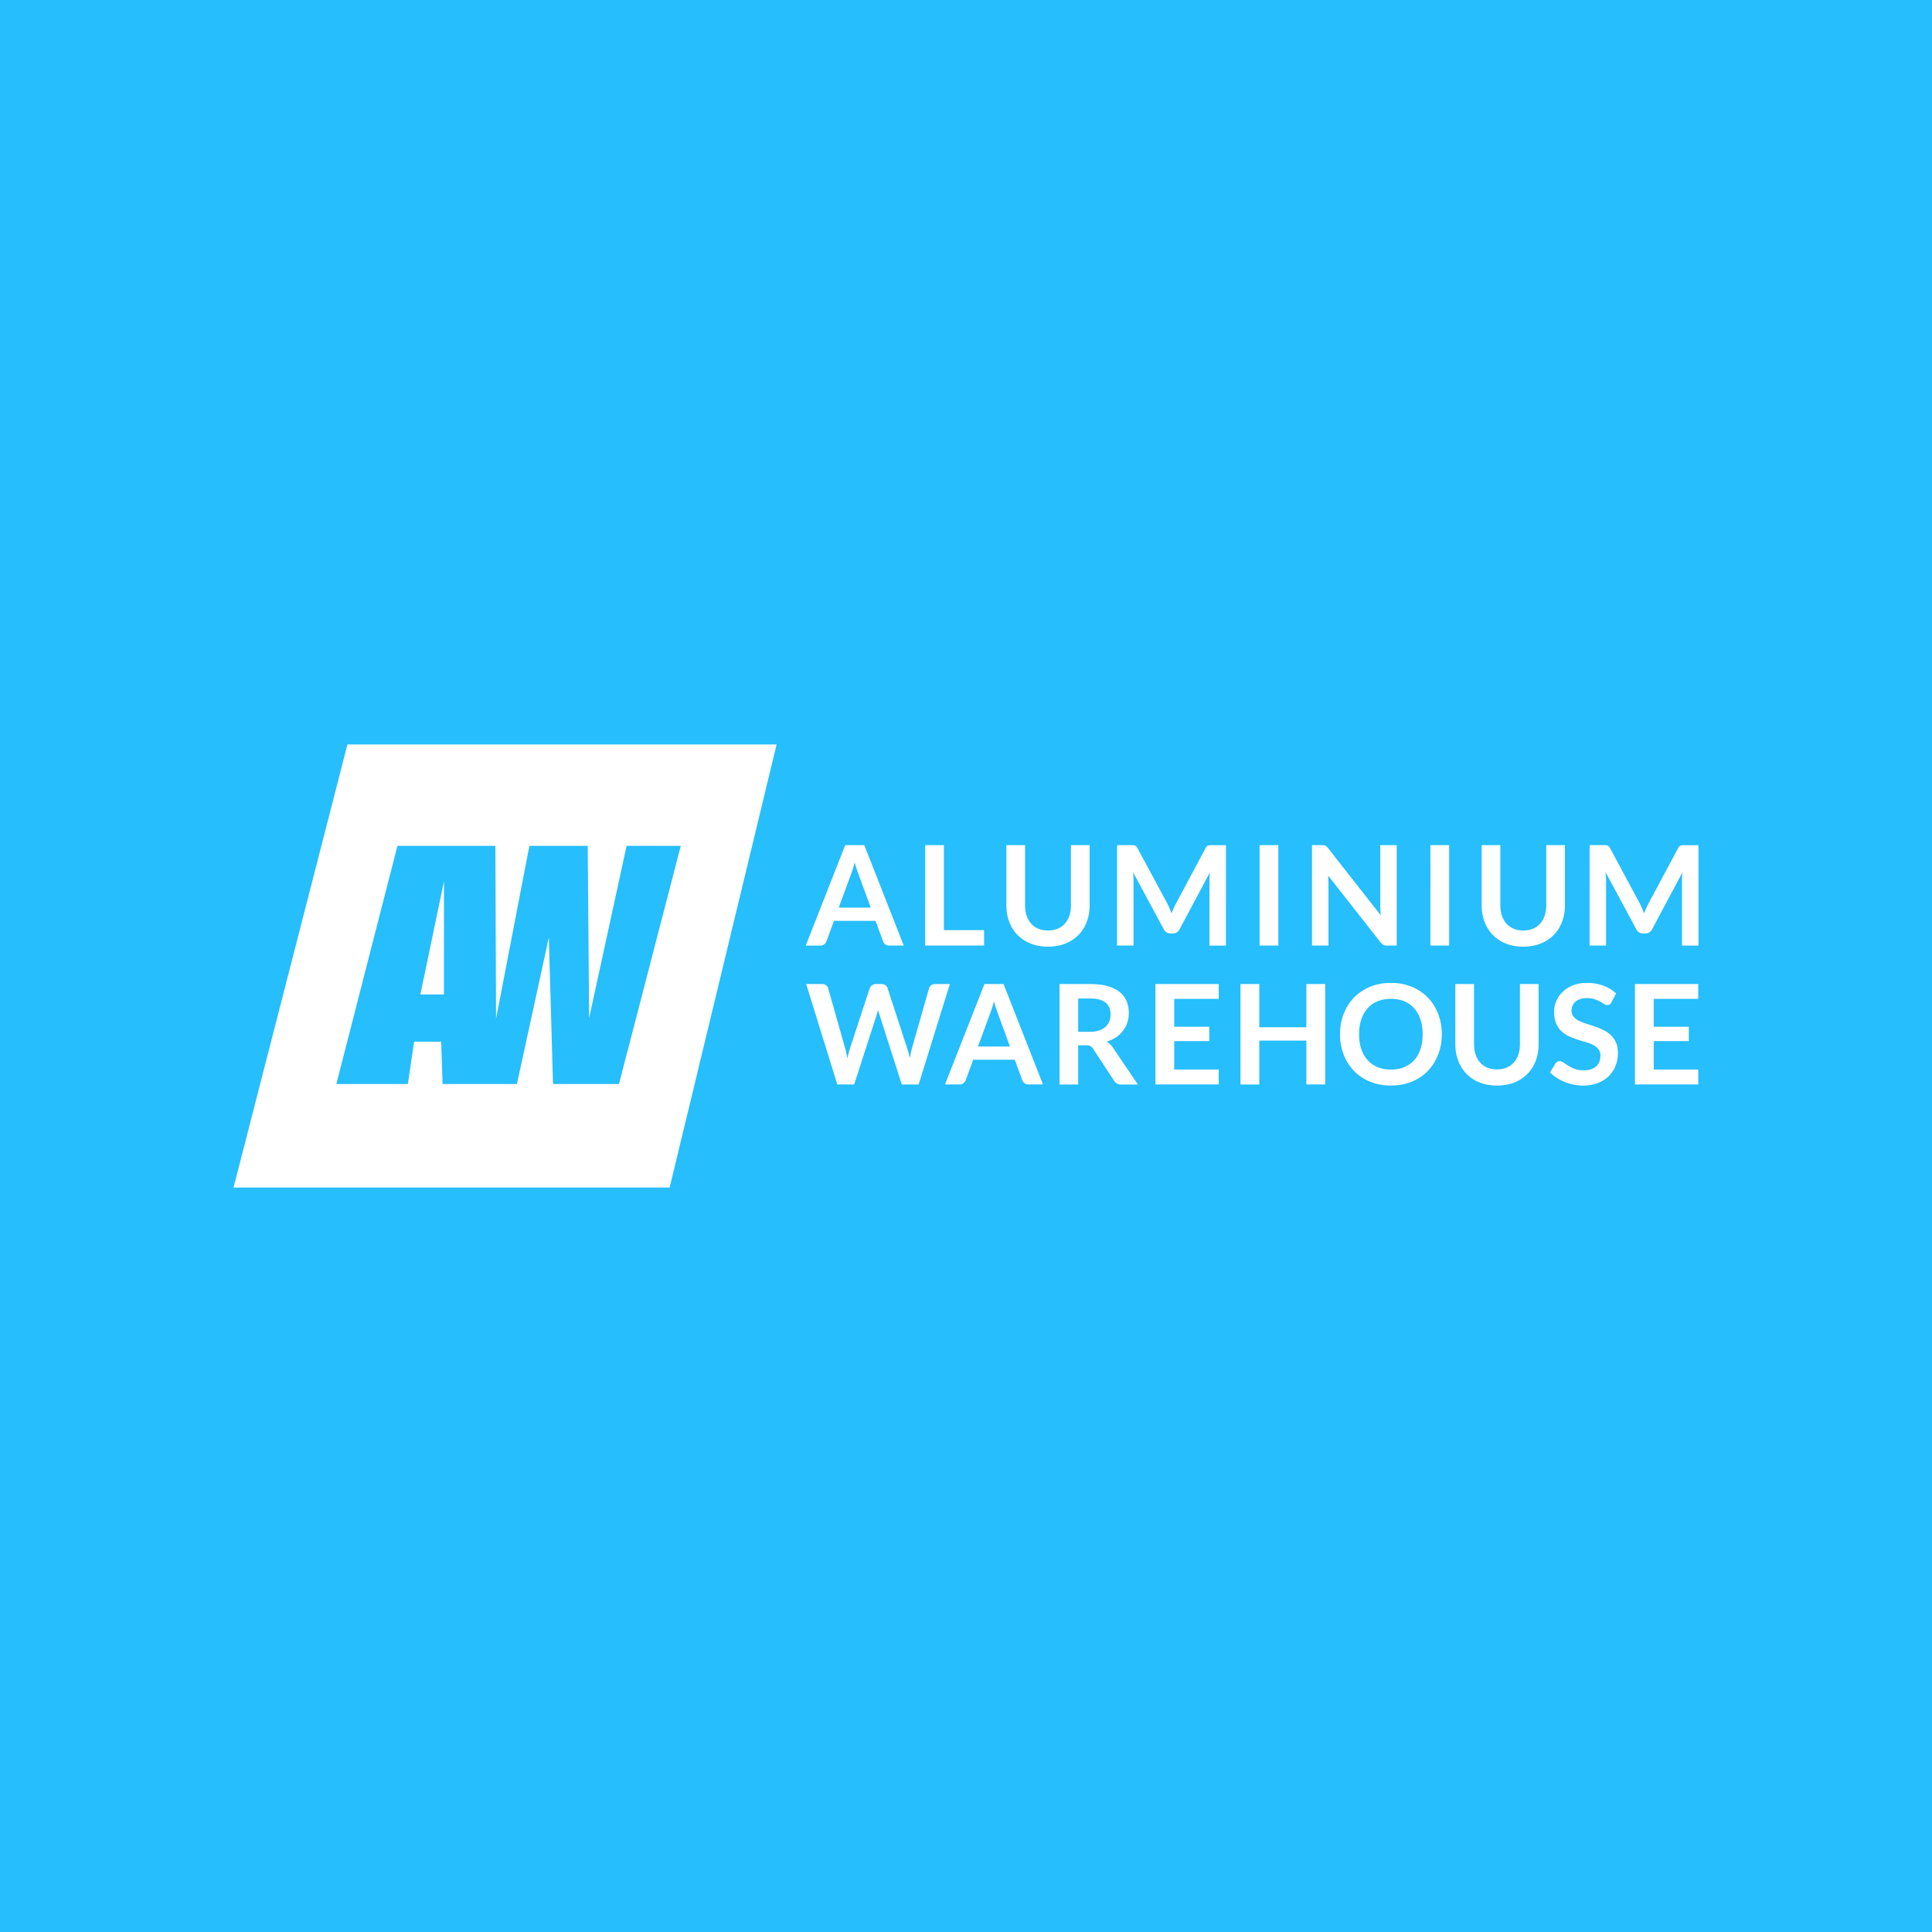 <!-- Generated by Vouchers4U.com --><svg xmlns="http://www.w3.org/2000/svg" width="200" height="200" viewBox="0 0 200 200" style="width:100%;height:100%;"><title>Aluminium Warehouse</title><path fill="#26befc" d="M0 0h200v200H0z"/><path fill="#fff" d="M45.961 102.945V91.229l-2.444 11.716z"/><path fill="#fff" d="m35.967 77.066-11.791 45.867h45.146l11.072-45.867H35.966zm28.11 35.154h-6.83l-.43-15.17-3.307 15.17h-7.693l-.144-4.386h-2.805l-.646 4.386h-7.405l6.326-24.658H51.28l.072 17.9 3.451-17.9h6.039l.144 17.828 3.881-17.828h5.607l-6.398 24.658zm29.479-14.335h-1.495a.658.658 0 0 1-.647-.438l-.777-2.121H86.33l-.777 2.121c-.039.109-.114.212-.226.302s-.251.137-.414.137h-1.502l4.084-10.395h1.977l4.084 10.393zm-6.73-3.926h3.314l-1.265-3.458a13.284 13.284 0 0 1-.396-1.221c-.067.244-.133.472-.198.684s-.128.395-.191.554l-1.265 3.442zm10.883 2.33h4.163v1.595h-6.095V87.489h1.935v8.8zm10.777.035c.374 0 .707-.063 1.002-.186s.544-.3.746-.526.361-.498.467-.819a3.4 3.4 0 0 0 .163-1.079v-6.226h1.935v6.226c0 .619-.1 1.191-.298 1.714s-.486.977-.858 1.358a3.899 3.899 0 0 1-1.358.891c-.533.214-1.13.321-1.798.321s-1.265-.107-1.798-.321a3.919 3.919 0 0 1-1.356-.891c-.372-.381-.656-.835-.856-1.358s-.298-1.095-.298-1.714v-6.226h1.935v6.219c0 .398.054.758.163 1.079s.263.595.463.823c.202.228.449.405.744.528s.626.186 1 .186zm12.591-2.274c.07.165.137.333.205.5.067-.172.137-.342.209-.509s.149-.328.23-.481l3.077-5.758a.688.688 0 0 1 .119-.172c.039-.044.086-.074.137-.093s.107-.03.17-.035c.063-.005.137-.007.223-.007h1.461V97.89h-1.705v-6.719a10.55 10.55 0 0 1 .045-.863l-3.142 5.895a.805.805 0 0 1-.281.312.73.73 0 0 1-.402.112h-.265a.714.714 0 0 1-.402-.112.827.827 0 0 1-.281-.312l-3.184-5.916c.019.158.033.312.039.463s.012.291.012.421v6.714h-1.705V87.49h1.461c.086 0 .161.002.223.007s.119.016.17.035c.051.019.098.051.139.093s.084.1.123.172l3.105 5.772c.077.156.154.316.221.481zm11.256 3.835h-1.942V87.49h1.942v10.395zm4.716-10.386c.058.007.109.021.154.044s.091.054.133.093c.044.042.091.095.144.163l5.456 6.951c-.019-.167-.033-.333-.039-.493s-.012-.309-.012-.449v-6.319h1.705v10.395h-1c-.154 0-.281-.023-.381-.072s-.2-.135-.295-.258l-5.435-6.923c.026.257.042.56.044.865v6.388h-1.705V87.489h1.014c.088 0 .161.002.219.009zm12.967 10.386h-1.942V87.49h1.942v10.395zm7.672-1.561c.374 0 .707-.063 1.002-.186s.544-.3.746-.526.361-.498.467-.819a3.4 3.4 0 0 0 .163-1.079v-6.226h1.935v6.226c0 .619-.1 1.191-.298 1.714s-.486.977-.858 1.358a3.899 3.899 0 0 1-1.358.891c-.533.214-1.13.321-1.798.321s-1.265-.107-1.798-.321a3.919 3.919 0 0 1-1.356-.891c-.372-.381-.656-.835-.856-1.358s-.298-1.095-.298-1.714v-6.226h1.935v6.219c0 .398.054.758.163 1.079s.263.595.463.823c.202.228.449.405.744.528s.626.186 1 .186zm12.305-2.274c.07.165.137.333.205.5.067-.172.137-.342.209-.509s.149-.328.23-.481l3.077-5.758a.688.688 0 0 1 .119-.172c.039-.044.086-.074.137-.093s.107-.03.17-.035c.063-.005.137-.007.223-.007h1.461V97.89h-1.705v-6.719a10.55 10.55 0 0 1 .045-.863l-3.142 5.895a.805.805 0 0 1-.281.312.73.73 0 0 1-.402.112h-.265a.714.714 0 0 1-.402-.112.827.827 0 0 1-.281-.312l-3.184-5.916c.019.158.033.312.039.463s.012.291.012.421v6.714h-1.705V87.49h1.461c.086 0 .161.002.223.007s.119.016.17.035c.051.019.098.051.139.093s.084.1.123.172l3.105 5.772c.074.156.151.316.221.481zm-86.539 7.816h1.626c.167 0 .307.039.421.119a.571.571 0 0 1 .226.321l1.767 6.219c.044.154.084.321.119.5.037.179.07.37.105.572.039-.202.079-.391.126-.572.046-.179.095-.346.146-.5l2.042-6.219c.039-.109.114-.212.226-.302s.251-.137.414-.137h.567c.167 0 .307.039.416.119s.186.186.23.321l2.028 6.219c.105.307.195.646.272 1.021a13.25 13.25 0 0 1 .217-1.02l1.77-6.219a.574.574 0 0 1 .223-.309.674.674 0 0 1 .416-.13h1.516l-3.228 10.395h-1.746l-2.272-7.102-.091-.295c-.033-.107-.061-.219-.091-.337a4.384 4.384 0 0 1-.091.337c-.03.105-.061.205-.091.295l-2.293 7.102h-1.746l-3.223-10.395zm24.516 10.396h-1.495a.658.658 0 0 1-.647-.438l-.777-2.121h-4.307l-.777 2.121c-.039.109-.114.212-.226.302s-.251.137-.414.137h-1.502l4.084-10.395h1.977l4.084 10.393zm-6.731-3.924h3.314l-1.265-3.458a13.284 13.284 0 0 1-.396-1.221c-.067.244-.133.472-.198.684s-.128.395-.191.554l-1.265 3.442zm10.375-.137v4.063h-1.935v-10.395h3.17c.709 0 1.316.072 1.823.219.505.146.921.351 1.244.614s.561.579.712.946c.151.367.226.77.226 1.212 0 .349-.051.681-.154.993a2.823 2.823 0 0 1-.451.855l.005-.006a3.037 3.037 0 0 1-.719.67 3.86 3.86 0 0 1-.974.461 1.9 1.9 0 0 1 .633.598l2.602 3.839h-1.739a.857.857 0 0 1-.428-.1.888.888 0 0 1-.298-.288l-2.186-3.328a.737.737 0 0 0-.27-.265c-.098-.054-.244-.079-.435-.079h-.826zm0-1.388h1.207c.365 0 .681-.046.954-.137s.493-.216.67-.377c.174-.161.305-.351.391-.572s.13-.463.13-.726c0-.528-.174-.933-.521-1.214s-.879-.423-1.593-.423h-1.237v3.449zm14.551-4.947v1.539h-4.609v2.884h3.63v1.488h-3.63v2.939h4.609v1.546h-6.556v-10.395h6.556zm11.021 10.396h-1.949v-4.542h-4.874v4.544h-1.949v-10.395h1.949v4.472h4.874v-4.472h1.949v10.393zm12.07-5.198c0 .763-.128 1.467-.381 2.116s-.612 1.212-1.072 1.686-1.014.844-1.661 1.112c-.646.265-1.363.398-2.149.398s-1.505-.133-2.154-.398-1.205-.637-1.667-1.112-.821-1.037-1.074-1.686a5.762 5.762 0 0 1-.381-2.116c0-.763.128-1.467.381-2.116s.612-1.212 1.074-1.686a4.935 4.935 0 0 1 1.667-1.112c.649-.265 1.367-.4 2.154-.4s1.502.135 2.149.402c.646.267 1.2.639 1.661 1.112s.816 1.033 1.072 1.681c.254.651.381 1.358.381 2.119zm-1.984 0c0-.57-.074-1.081-.226-1.535s-.367-.837-.651-1.154a2.806 2.806 0 0 0-1.033-.726c-.405-.167-.863-.251-1.37-.251s-.965.084-1.372.251c-.407.167-.754.409-1.039.726s-.505.7-.658 1.154c-.154.454-.23.965-.23 1.535s.077 1.081.23 1.535c.154.454.372.837.658 1.151s.633.554 1.039.723c.407.167.865.251 1.372.251s.965-.084 1.37-.251c.405-.167.749-.409 1.033-.723s.5-.698.651-1.151.226-.963.226-1.535zm7.691 3.64c.374 0 .707-.063 1.002-.186s.544-.3.746-.526.361-.498.467-.819a3.4 3.4 0 0 0 .163-1.079v-6.226h1.935v6.226c0 .619-.1 1.191-.298 1.714s-.486.977-.858 1.358a3.899 3.899 0 0 1-1.358.891c-.533.214-1.13.321-1.798.321s-1.265-.107-1.798-.321a3.919 3.919 0 0 1-1.356-.891c-.372-.381-.656-.835-.856-1.358s-.298-1.095-.298-1.714v-6.226h1.935v6.219c0 .398.054.758.163 1.079s.263.595.463.823c.202.228.449.405.744.528s.628.186 1 .186zm11.856-6.947c-.054.105-.114.179-.184.223s-.151.065-.249.065-.205-.037-.323-.112a14.69 14.69 0 0 0-.423-.249c-.163-.091-.354-.174-.572-.249s-.474-.112-.772-.112c-.267 0-.502.033-.7.098-.2.065-.367.156-.502.27a1.074 1.074 0 0 0-.305.414 1.36 1.36 0 0 0-.1.528c0 .244.067.449.205.612s.319.302.542.416c.226.114.481.219.77.309s.581.188.881.291c.3.102.593.223.881.361s.544.309.77.519.407.463.542.765c.137.302.205.67.205 1.1 0 .47-.079.909-.242 1.319s-.395.767-.705 1.072-.686.544-1.133.719-.956.263-1.53.263a5.03 5.03 0 0 1-2.743-.816l.017.011a3.987 3.987 0 0 1-.685-.56l-.001-.001.561-.928c.054-.067.116-.123.191-.17s.156-.067.249-.067c.119 0 .249.049.388.146s.302.207.493.328c.188.121.412.228.67.328.256.098.565.146.923.146.551 0 .977-.13 1.279-.391s.454-.637.454-1.126c0-.272-.067-.495-.205-.67a1.707 1.707 0 0 0-.542-.435c-.226-.116-.481-.216-.77-.298s-.579-.17-.877-.265c-.298-.095-.591-.212-.877-.344s-.544-.309-.77-.526a2.362 2.362 0 0 1-.542-.809c-.137-.323-.205-.723-.205-1.198a2.852 2.852 0 0 1 .887-2.063c.291-.277.646-.5 1.067-.67a3.892 3.892 0 0 1 1.444-.251c.614 0 1.179.095 1.698.288s.958.461 1.323.805l-.484.912zm8.986-1.891v1.539h-4.609v2.884h3.63v1.488h-3.63v2.939h4.609v1.546h-6.556v-10.395h6.556z"/></svg>